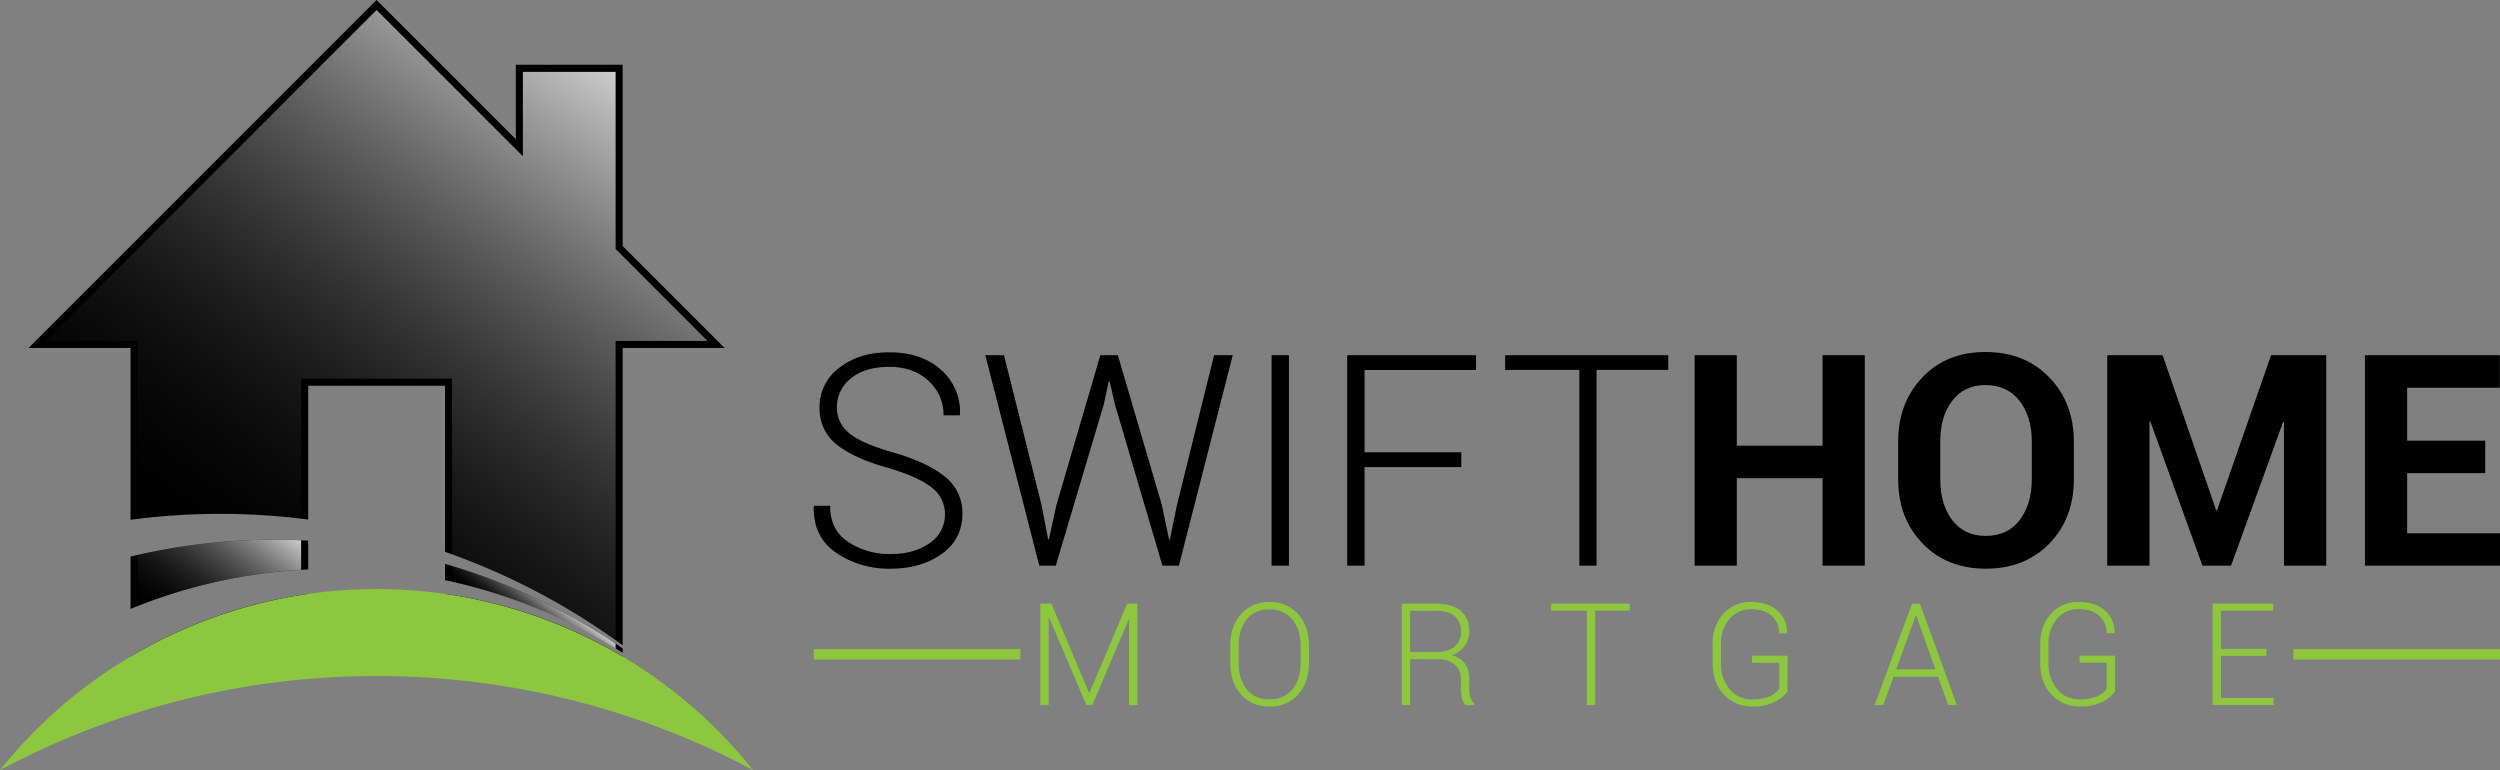 <svg xmlns="http://www.w3.org/2000/svg" xmlns:xlink="http://www.w3.org/1999/xlink" viewBox="0 0 936.06 288.36"><rect x="0" y="0" width="936.06" height="288.36" fill="#808080" stroke="none"/><defs><style>.cls-1{fill:#8dc63f;}.cls-2{fill:url(#linear-gradient);}.cls-3{fill:url(#linear-gradient-2);}.cls-4{fill:url(#linear-gradient-3);}</style><linearGradient id="linear-gradient" x1="235.79" y1="30.78" x2="97.84" y2="219.1" gradientUnits="userSpaceOnUse"><stop offset="0" stop-color="#fff" stop-opacity="0.8"/><stop offset="1" stop-color="#231f20" stop-opacity="0"/></linearGradient><linearGradient id="linear-gradient-2" x1="96.76" y1="190.6" x2="64.66" y2="234.42" xlink:href="#linear-gradient"/><linearGradient id="linear-gradient-3" x1="204.08" y1="221.62" x2="194.05" y2="235.31" xlink:href="#linear-gradient"/></defs><g id="Layer_2" data-name="Layer 2"><g id="LOGO"><path d="M353.81,192.64a12.43,12.43,0,0,0-4.82-10q-4.82-3.94-16.35-7.42-12.61-3.47-19.19-8.63a16.91,16.91,0,0,1-6.58-14,18.12,18.12,0,0,1,7.36-14.86q7.36-5.82,18.79-5.82,12,0,19.33,6.58a20.82,20.82,0,0,1,7.09,16.7l-.11.32h-6.06a16.75,16.75,0,0,0-5.66-12.94Q342,137.37,333,137.36q-9.21,0-14.43,4.36a13.42,13.42,0,0,0-5.22,10.69,12.19,12.19,0,0,0,4.74,9.88q4.72,3.87,16.7,7.23,12.45,3.63,19,8.93a17.21,17.21,0,0,1,6.55,14.08,17.5,17.5,0,0,1-7.66,14.81q-7.67,5.59-19.3,5.6A35.07,35.07,0,0,1,313.1,207q-8.67-5.92-8.4-17.3l.11-.32h6q0,9.15,6.88,13.61a28.16,28.16,0,0,0,15.7,4.47q9,0,14.73-4.14A12.67,12.67,0,0,0,353.81,192.64Z"/><path d="M390,189.17l2.44,12.72h.32l2.76-12.72L412,133h6.55l16.51,56.2L437.73,202h.32l2.6-12.78L454.57,133h7L441.41,211.8h-6.17l-17.81-60.47-1.95-8.5h-.33l-1.84,8.5-18,60.47h-6.17L368.92,133h7Z"/><path d="M482.61,211.8h-6.5V133h6.5Z"/><path d="M547.15,174.88H510.93V211.8h-6.5V133h48.24v5.53H510.93v30.8h36.22Z"/><path d="M624.64,138.5H597.79v73.3h-6.44V138.5H563.57V133h61.07Z"/><path d="M698.22,211.8H682.41V179.05H650.3V211.8H634.5V133h15.8v33.89h32.11V133h15.81Z"/><path d="M776.5,179.48q0,14.57-9.14,24t-23.83,9.45q-14.61,0-23.71-9.48t-9.1-24V165.3q0-14.46,9.07-24t23.64-9.5q14.67,0,23.87,9.5t9.2,24Zm-15.75-14.29q0-9.21-4.6-15.11t-12.72-5.9q-8,0-12.48,5.9t-4.47,15.11v14.29q0,9.36,4.49,15.27t12.56,5.9q8.13,0,12.67-5.9t4.55-15.27Z"/><path d="M829.78,191.07h.33L850.35,133H871V211.8H855.17V158l-.32,0L835.36,211.8H824.64l-19.49-54-.33.06V211.8H789V133h20.74Z"/><path d="M930.53,177.15H901.3v22.53h34.76V211.8H885.49V133H936v12.18H901.3V165h29.23Z"/><path class="cls-1" d="M407.76,259.43h.16L422.05,226h3.81v38h-3.13V232.07l-.16,0L409,264h-2.24l-13.93-32.7-.16,0V264H389.5V226h4.17Z"/><path class="cls-1" d="M490.13,248.08q0,7.35-4,11.89a13.73,13.73,0,0,1-10.81,4.54A13.44,13.44,0,0,1,464.63,260q-4-4.53-4-11.89V241.9q0-7.34,4-11.89a13.36,13.36,0,0,1,10.64-4.57A13.71,13.71,0,0,1,486.08,230q4.05,4.56,4.05,11.89ZM487,241.85q0-6.16-3.12-9.91a10.59,10.59,0,0,0-8.64-3.76,10.23,10.23,0,0,0-8.45,3.76q-3,3.75-3,9.91v6.23q0,6.21,3,10a10.28,10.28,0,0,0,8.47,3.76,10.6,10.6,0,0,0,8.64-3.74q3.09-3.75,3.09-10Z"/><path class="cls-1" d="M528,246.8V264h-3.13V226h12.65q6.1,0,9.36,2.68c2.18,1.78,3.26,4.38,3.26,7.81a9,9,0,0,1-1.73,5.41,9.86,9.86,0,0,1-4.92,3.48,8.29,8.29,0,0,1,5.08,3.17,10,10,0,0,1,1.55,5.73v3.57a11.51,11.51,0,0,0,.41,3.18,4.93,4.93,0,0,0,1.39,2.3V264h-3.18a5.12,5.12,0,0,1-1.36-2.63,15.63,15.63,0,0,1-.39-3.52v-3.47a7,7,0,0,0-2.26-5.52,9.13,9.13,0,0,0-6.3-2Zm0-2.66h9.15c3.43,0,5.93-.69,7.52-2.07a7.06,7.06,0,0,0,2.37-5.6,7.18,7.18,0,0,0-2.36-5.77q-2.35-2-7.16-2H528Z"/><path class="cls-1" d="M610.21,228.65H597.27V264h-3.1V228.65H580.79V226h29.42Z"/><path class="cls-1" d="M669.28,258.85a11.59,11.59,0,0,1-4.63,3.86,18,18,0,0,1-8.51,1.8A13.93,13.93,0,0,1,645.42,260q-4.18-4.51-4.18-11.69v-7a16.42,16.42,0,0,1,4-11.48,13.54,13.54,0,0,1,10.46-4.43q6.18,0,9.83,3.26A10.34,10.34,0,0,1,669.1,237l-.08.16h-2.87a8.52,8.52,0,0,0-2.71-6.49q-2.72-2.57-7.7-2.56a10.28,10.28,0,0,0-8.24,3.71,14.21,14.21,0,0,0-3.13,9.49v7a14.49,14.49,0,0,0,3.26,9.76,10.67,10.67,0,0,0,8.51,3.81,15.28,15.28,0,0,0,6.52-1.2,8.16,8.16,0,0,0,3.52-2.79v-9.73H656V245.5h13.33Z"/><path class="cls-1" d="M725.64,253.38H709L705.14,264h-3.23l14-38h2.95l13.85,38h-3.24ZM710,250.58h14.66l-7.2-20.13h-.16Z"/><path class="cls-1" d="M791.94,258.85a11.52,11.52,0,0,1-4.63,3.86,18,18,0,0,1-8.51,1.8A13.93,13.93,0,0,1,768.08,260q-4.17-4.51-4.17-11.69v-7q0-7,4-11.48a13.51,13.51,0,0,1,10.46-4.43q6.18,0,9.82,3.26a10.34,10.34,0,0,1,3.53,8.29l-.08.16h-2.87a8.52,8.52,0,0,0-2.71-6.49q-2.72-2.57-7.69-2.56a10.25,10.25,0,0,0-8.24,3.71A14.16,14.16,0,0,0,767,241.3v7a14.45,14.45,0,0,0,3.27,9.76,10.64,10.64,0,0,0,8.5,3.81,15.28,15.28,0,0,0,6.52-1.2,8.1,8.1,0,0,0,3.52-2.79v-9.73H778.62V245.5h13.32Z"/><path class="cls-1" d="M848.59,245.58h-17v15.75h19.69V264H828.43V226h22.69v2.66H831.56v14.27h17Z"/><rect class="cls-1" x="304.7" y="243.03" width="77.34" height="3.9"/><rect class="cls-1" x="858.72" y="243.03" width="77.34" height="3.9"/><path d="M233.14,242.8a228.67,228.67,0,0,0-66.52-31.67v6.1a199.68,199.68,0,0,1,66.52,27.19Z"/><path d="M115.4,202.43c-4.24-.23-8.51-.36-12.8-.36a230.18,230.18,0,0,0-53.72,6.33V228A199.64,199.64,0,0,1,115.4,213.2Z"/><path d="M166.62,222.36V249.8c24.6,2.35,47.65,9.18,66.52,0v-4A179.16,179.16,0,0,0,166.62,222.36Z"/><path d="M48.88,245.82v4c7.7,7.06,16-6.08,25,0,13.48,9.18,27.48-5.63,41.55,0V222.35A179.24,179.24,0,0,0,48.88,245.82Z"/><path d="M48.88,194.62a255.42,255.42,0,0,1,66.52-.09V144.42h51.22v62.19a254.79,254.79,0,0,1,66.52,35V130.29H271.3L233.14,92.13V24.25h-40V52.12L141,0,10.72,130.29H48.88Z"/><path class="cls-2" d="M51.53,194.27a257.66,257.66,0,0,1,61.22-.09V141.77h56.52v65.77a254.63,254.63,0,0,1,61.23,32.12v-112h34.41L230.5,93.23V26.9H195.78V58.51L141,3.74,17.11,127.65H51.53Z"/><path class="cls-3" d="M112.75,202.31c-3.37-.14-6.75-.24-10.15-.24a230.31,230.31,0,0,0-51.07,5.72v19.13a199.44,199.44,0,0,1,61.22-13.59Z"/><path class="cls-4" d="M230.5,241a228.89,228.89,0,0,0-61.23-29.06v5.9a199.49,199.49,0,0,1,61.23,25Z"/><path class="cls-1" d="M141,253.14a298.39,298.39,0,0,1,141,35.22,180.5,180.5,0,0,0-282,0A298.42,298.42,0,0,1,141,253.14Z"/></g></g></svg>
